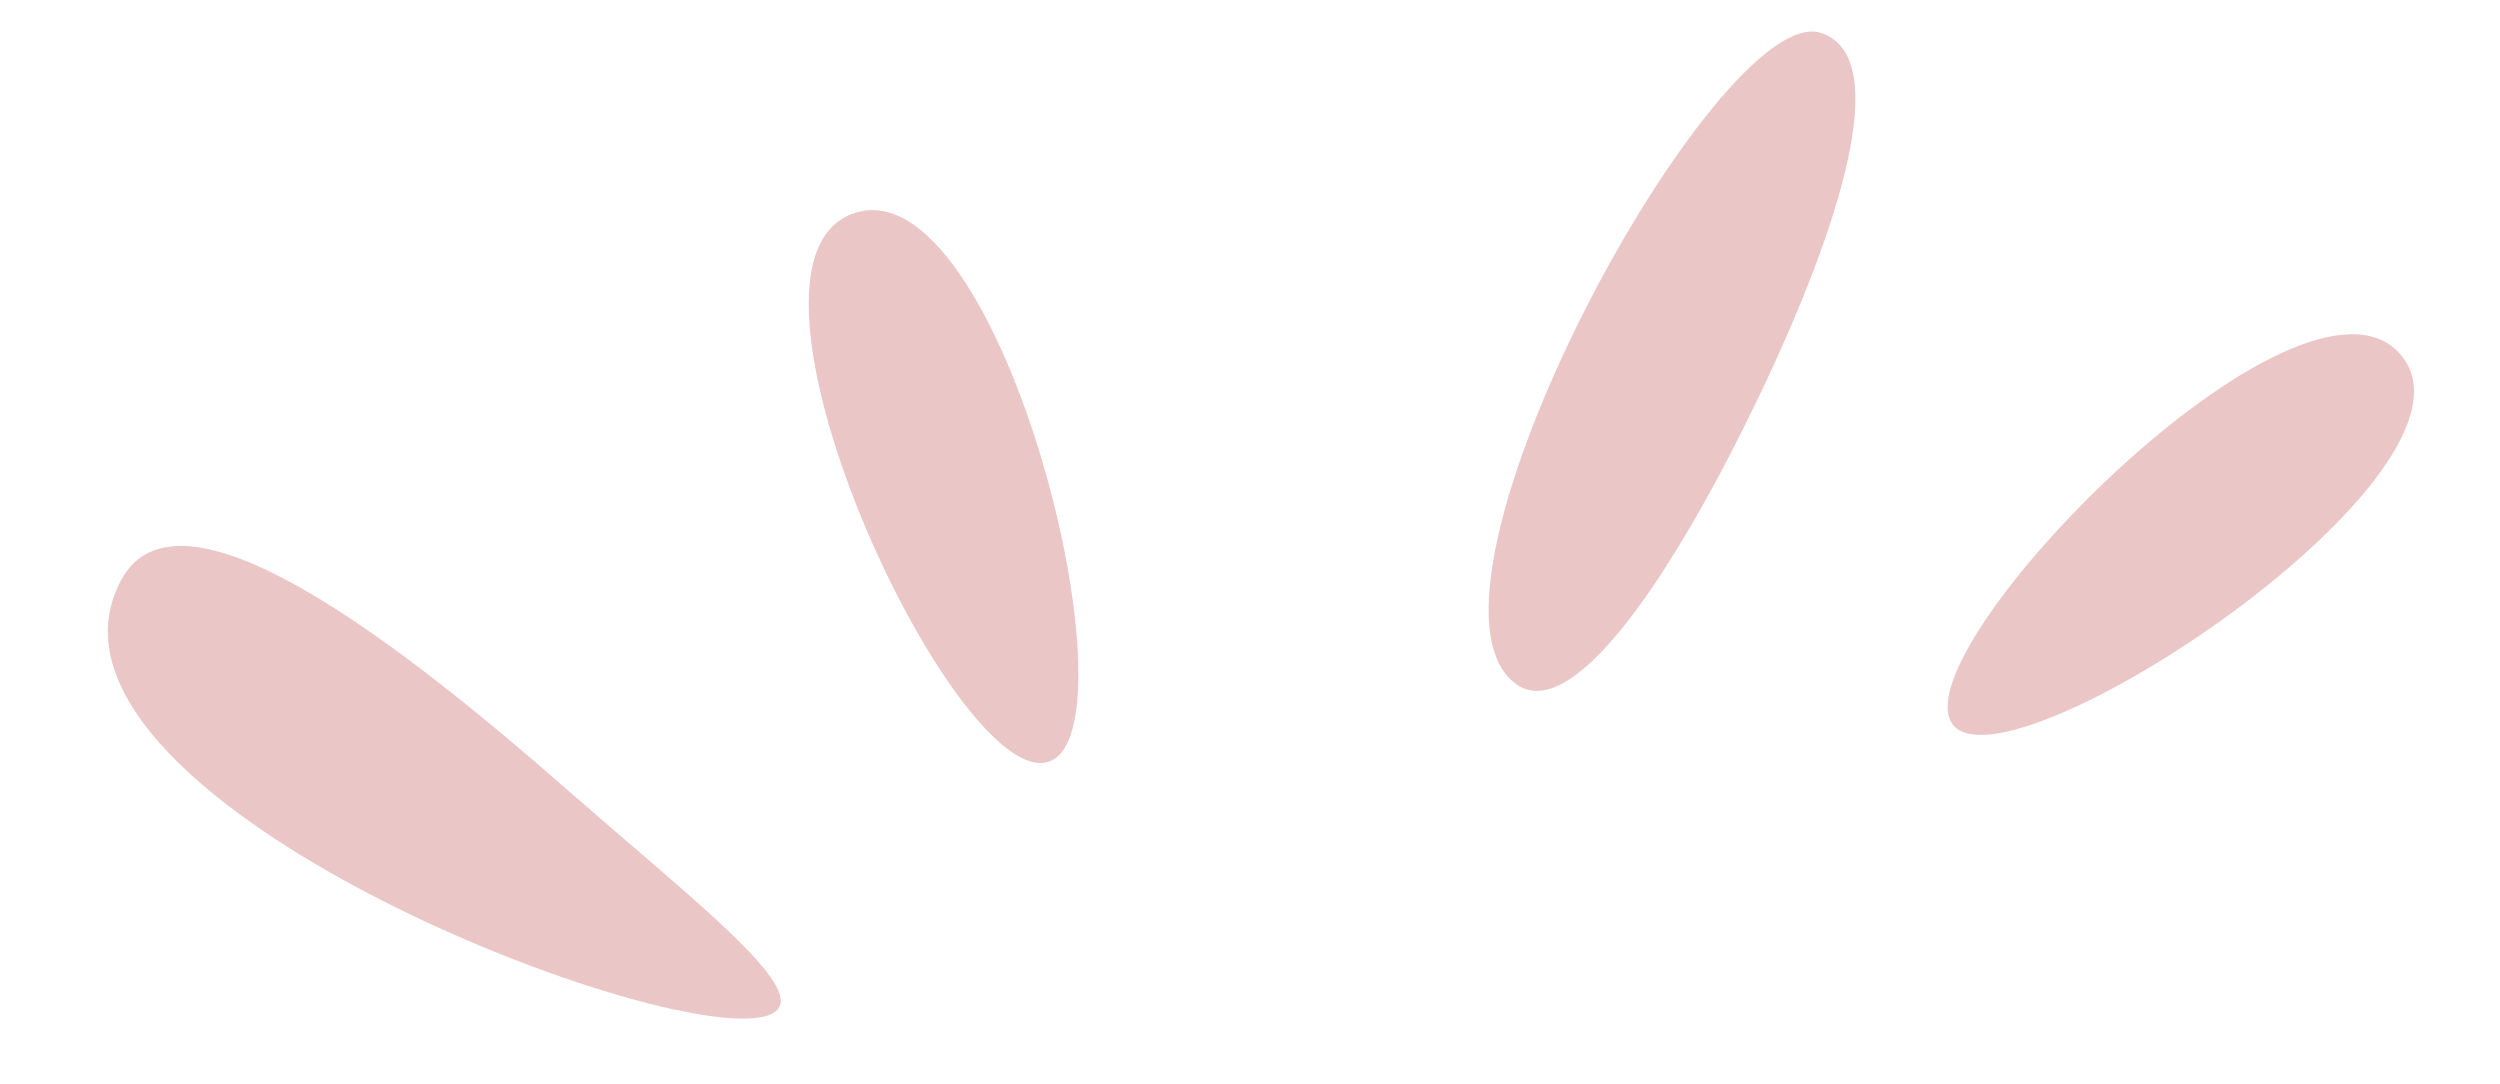 <?xml version="1.0" encoding="UTF-8" standalone="no"?><svg xmlns="http://www.w3.org/2000/svg" xmlns:xlink="http://www.w3.org/1999/xlink" fill="#ebc6c6" height="171.8" preserveAspectRatio="xMidYMid meet" version="1" viewBox="-17.1 -5.0 396.3 171.8" width="396.3" zoomAndPan="magnify"><g data-name="Layer 2"><g data-name="Layer 1" id="change1_1"><path d="M106.58,154.28C102.78,166.82-17.14,123.08,2.08,87c9.1-17.09,43.49,9.27,71.09,33.5C90.93,136.06,108.06,149.37,106.58,154.28Zm11.76-125.5c-23.31,7.71,15.82,91.46,30.69,87S141.65,21.06,118.34,28.78ZM363.47,51.24c-15.74-18.49-79.85,47.23-71,58.63S379.21,69.72,363.47,51.24ZM271.53.21C255.27-5,204.13,88.47,223,103.27c9.35,7.34,26.12-19.06,38.74-45.44C274.61,30.93,283.15,3.92,271.53.21Z"/></g></g></svg>